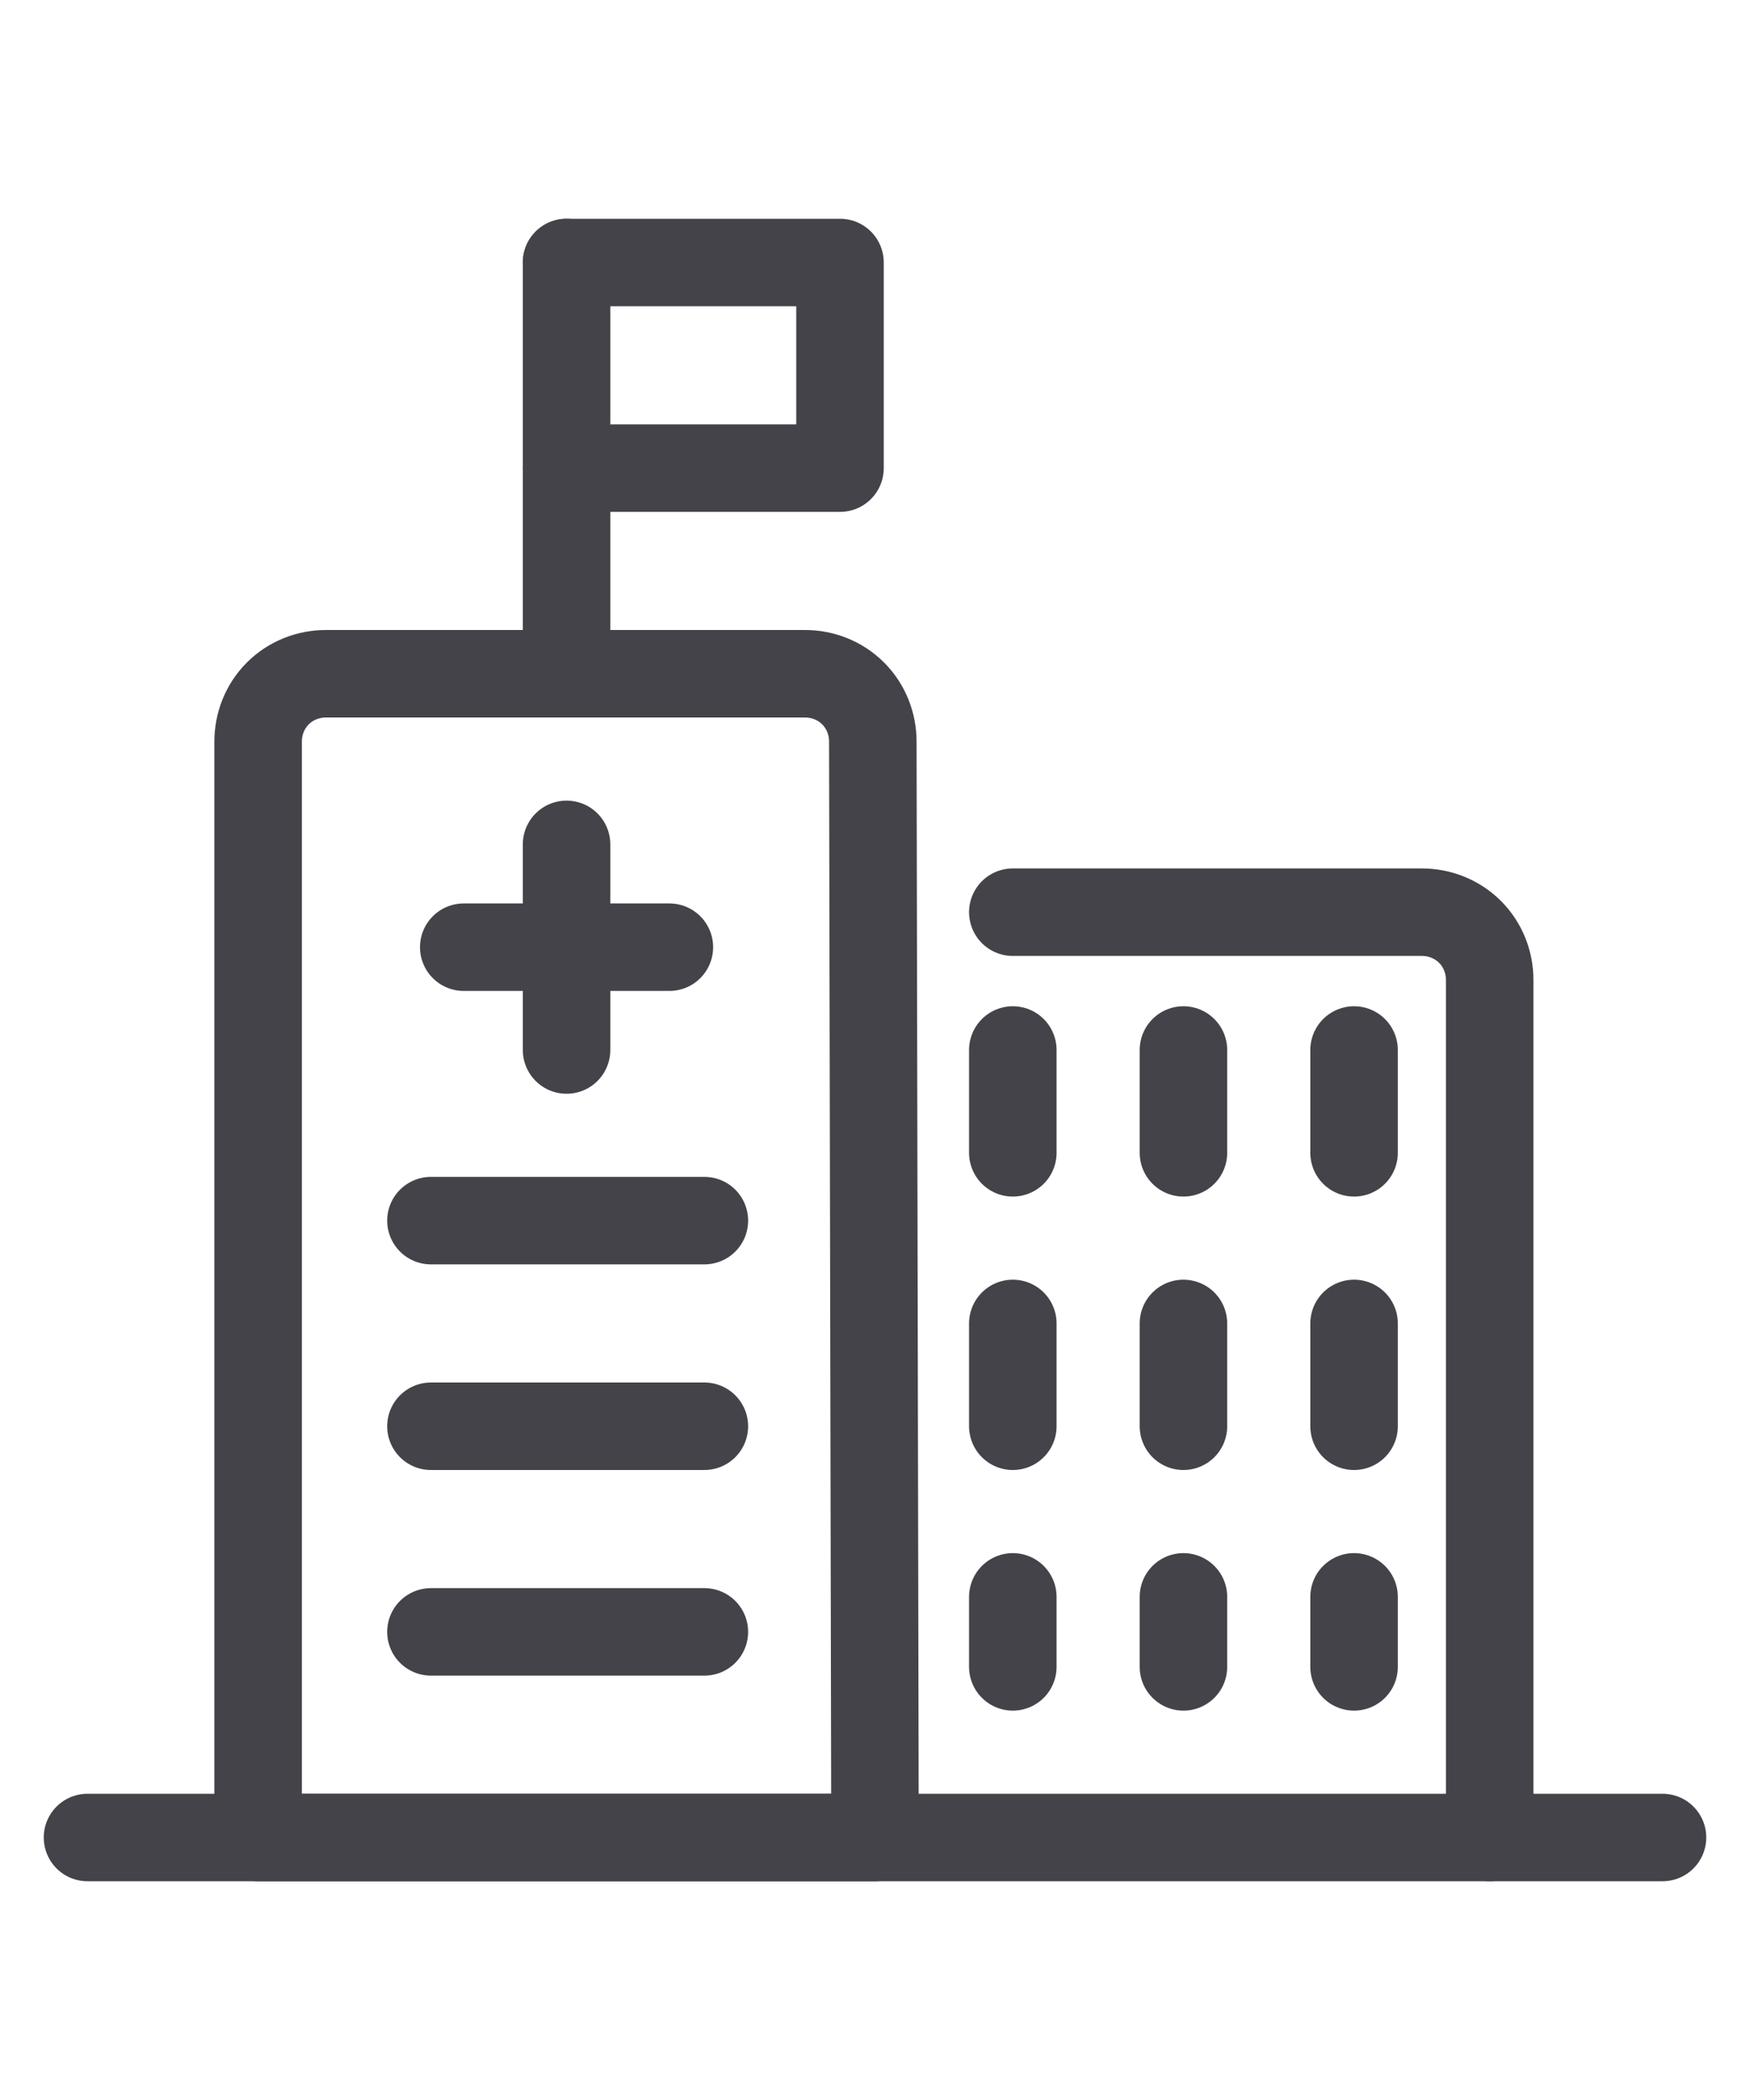 <?xml version="1.0" encoding="utf-8"?>
<!-- Generator: Adobe Illustrator 27.6.1, SVG Export Plug-In . SVG Version: 6.00 Build 0)  -->
<svg version="1.1" id="Layer_1" xmlns="http://www.w3.org/2000/svg" xmlns:xlink="http://www.w3.org/1999/xlink" x="0px" y="0px"
	 viewBox="0 0 80 96" style="enable-background:new 0 0 80 96;" xml:space="preserve">
<style type="text/css">
	.st0{fill:none;stroke:#434349;stroke-width:4;stroke-linecap:round;stroke-linejoin:round;}
	.st1{fill:none;}
</style>
<path class="st0" d="M40,84H11.8V33.9c0-0.8,0.3-1.6,0.9-2.2s1.4-0.9,2.2-0.9h21.9c0.8,0,1.6,0.3,2.2,0.9c0.6,0.6,0.9,1.4,0.9,2.2
	L40,84z"/>
<path class="st0" d="M46.3,41.7H65c0.8,0,1.6,0.3,2.2,0.9c0.6,0.6,0.9,1.4,0.9,2.2V84"/>
<path class="st0" d="M19.7,55.8h12.5"/>
<path class="st0" d="M19.7,65.2h12.5"/>
<path class="st0" d="M19.7,74.6h12.5"/>
<path class="st0" d="M46.3,48v4.7"/>
<path class="st0" d="M54.1,48v4.7"/>
<path class="st0" d="M61.9,48v4.7"/>
<path class="st0" d="M46.3,76.2V73"/>
<path class="st0" d="M54.1,76.2V73"/>
<path class="st0" d="M61.9,76.2V73"/>
<path class="st0" d="M46.3,60.5v4.7"/>
<path class="st0" d="M54.1,60.5v4.7"/>
<path class="st0" d="M61.9,60.5v4.7"/>
<path class="st0" d="M4,84h72"/>
<path class="st0" d="M25.9,29.2V12"/>
<path class="st1" d="M25.9,12h12.5v9.4H25.9"/>
<path class="st0" d="M25.9,12h12.5v9.4H25.9"/>
<path class="st0" d="M21.2,43.3h9.4"/>
<path class="st0" d="M25.9,48v-9.4"/>
</svg>
